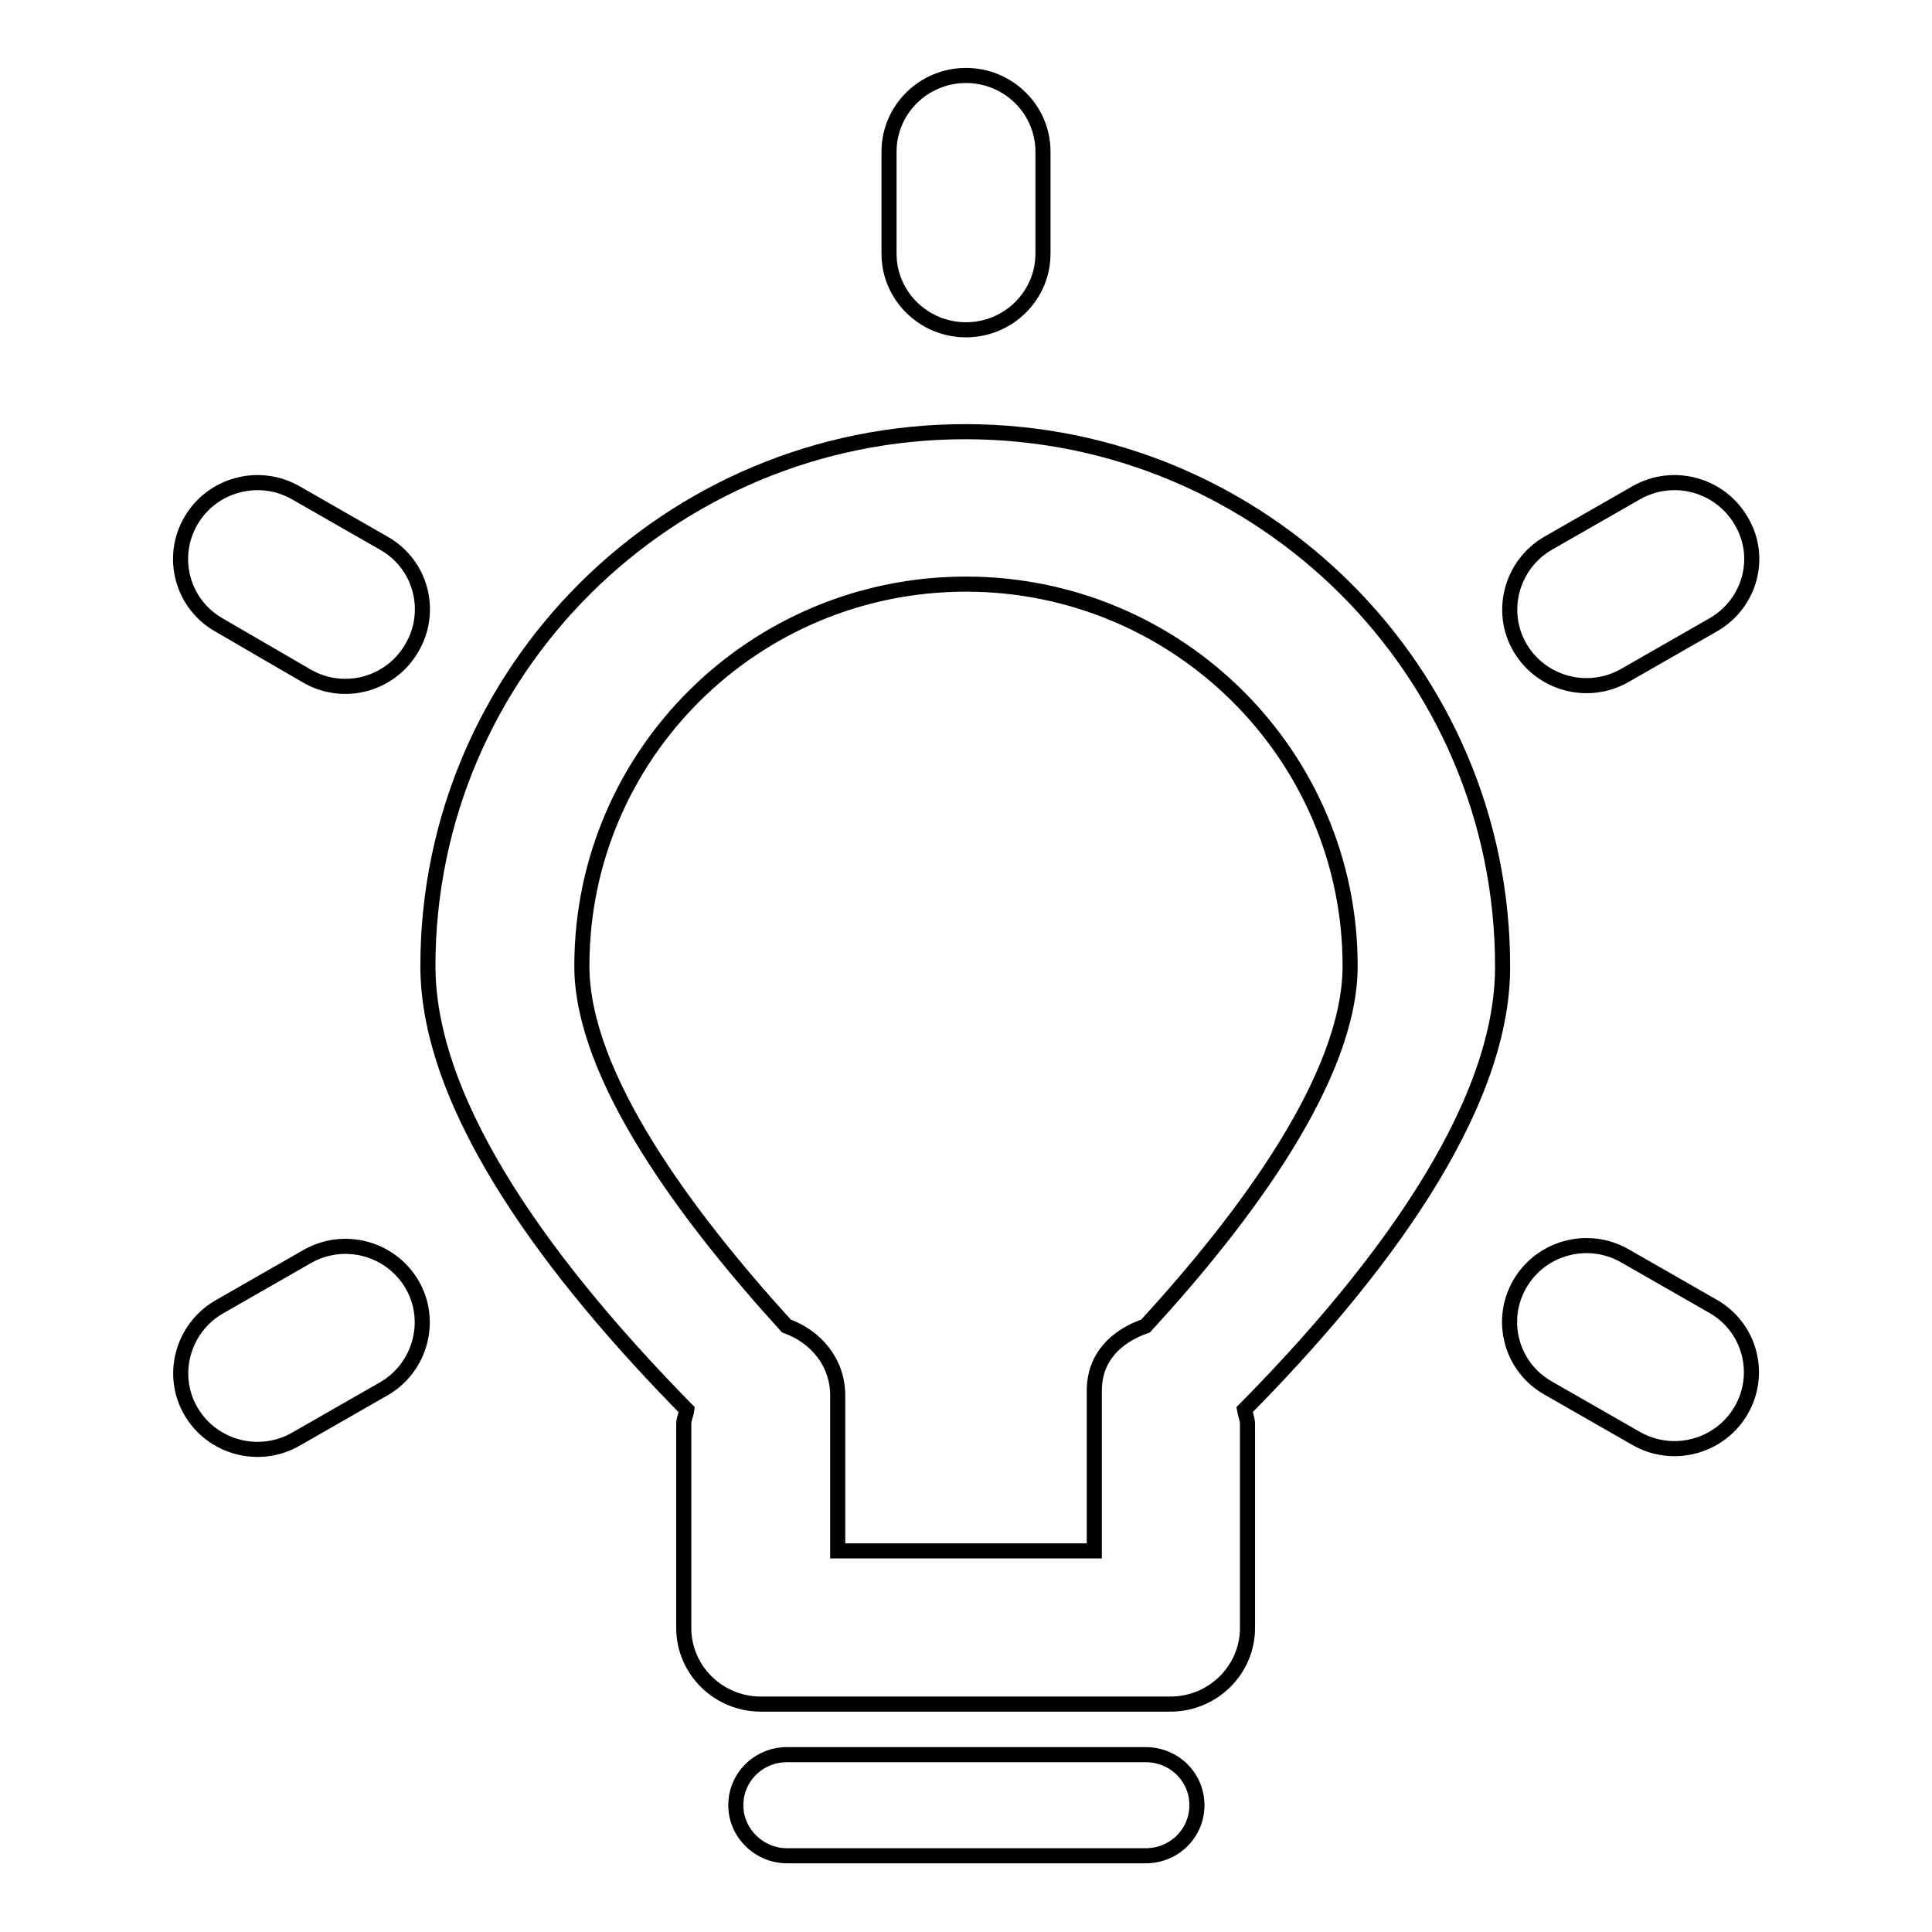 <?xml version="1.0" encoding="utf-8"?>
<!-- Svg Vector Icons : http://www.onlinewebfonts.com/icon -->
<!DOCTYPE svg PUBLIC "-//W3C//DTD SVG 1.1//EN" "http://www.w3.org/Graphics/SVG/1.1/DTD/svg11.dtd">
<svg version="1.1" xmlns="http://www.w3.org/2000/svg" xmlns:xlink="http://www.w3.org/1999/xlink" x="0px" y="0px" viewBox="0 0 256 256" enable-background="new 0 0 256 256" xml:space="preserve">
<g> <path stroke-width="2" fill-opacity="0" stroke="#000000"  d="M227,82.8l-11.7,6.7c-4.9,2.8-11.1,1.1-13.9-3.7c-2.8-4.8-1.1-11,3.7-13.8l11.7-6.7 c4.9-2.8,11.1-1.1,13.9,3.7C233.6,73.8,231.9,80,227,82.8L227,82.8z M164.9,186.8c0.1,0.6,0.4,1.2,0.4,1.9v27 c0,5.6-4.6,10.1-10.2,10.1h-54.3c-5.6,0-10.2-4.5-10.2-10.1v-27c0-0.7,0.3-1.2,0.4-1.9c-17.4-17.7-34.3-39.7-34.3-58.8 c0-39.1,31.9-70.8,71.2-70.8s71.2,31.7,71.2,70.8C199.2,147.1,182.3,169.2,164.9,186.8L164.9,186.8z M128,77.4 c-28.1,0-50.9,22.6-50.9,50.6c0,14.6,13.9,33.2,27.1,47.7l0,0c3.9,1.4,6.8,4.8,6.8,9.2v20.6h0.2h33.6h0.2v-21.2 c0-4.4,2.8-7.2,6.8-8.6l0,0c13.3-14.5,27.1-33.1,27.1-47.7C178.9,100.1,156.1,77.4,128,77.4L128,77.4z M128,43.7 c-5.6,0-10.2-4.5-10.2-10.1V20.1c0-5.6,4.6-10.1,10.2-10.1c5.6,0,10.2,4.5,10.2,10.1v13.5C138.2,39.2,133.6,43.7,128,43.7L128,43.7 z M50.9,184l-11.7,6.7c-4.9,2.8-11.1,1.1-13.9-3.7c-2.8-4.8-1.1-11,3.7-13.8l11.7-6.7c4.9-2.8,11.1-1.1,13.9,3.7 C57.4,175,55.7,181.2,50.9,184L50.9,184z M40.7,89.6L29,82.8c-4.9-2.8-6.5-9-3.7-13.8c2.8-4.8,9-6.5,13.9-3.7L50.9,72 c4.9,2.8,6.5,9,3.7,13.8C51.8,90.7,45.6,92.4,40.7,89.6L40.7,89.6z M104.3,232.5h47.5c3.8,0,6.8,3,6.8,6.7c0,3.7-3,6.7-6.8,6.7 h-47.5c-3.7,0-6.8-3-6.8-6.7C97.5,235.5,100.5,232.5,104.3,232.5L104.3,232.5z M215.3,166.4l11.7,6.7c4.9,2.8,6.5,9,3.7,13.8 c-2.8,4.8-9,6.5-13.9,3.7l-11.7-6.7c-4.9-2.8-6.5-9-3.7-13.8C204.2,165.3,210.4,163.6,215.3,166.4L215.3,166.4z"/></g>
</svg>